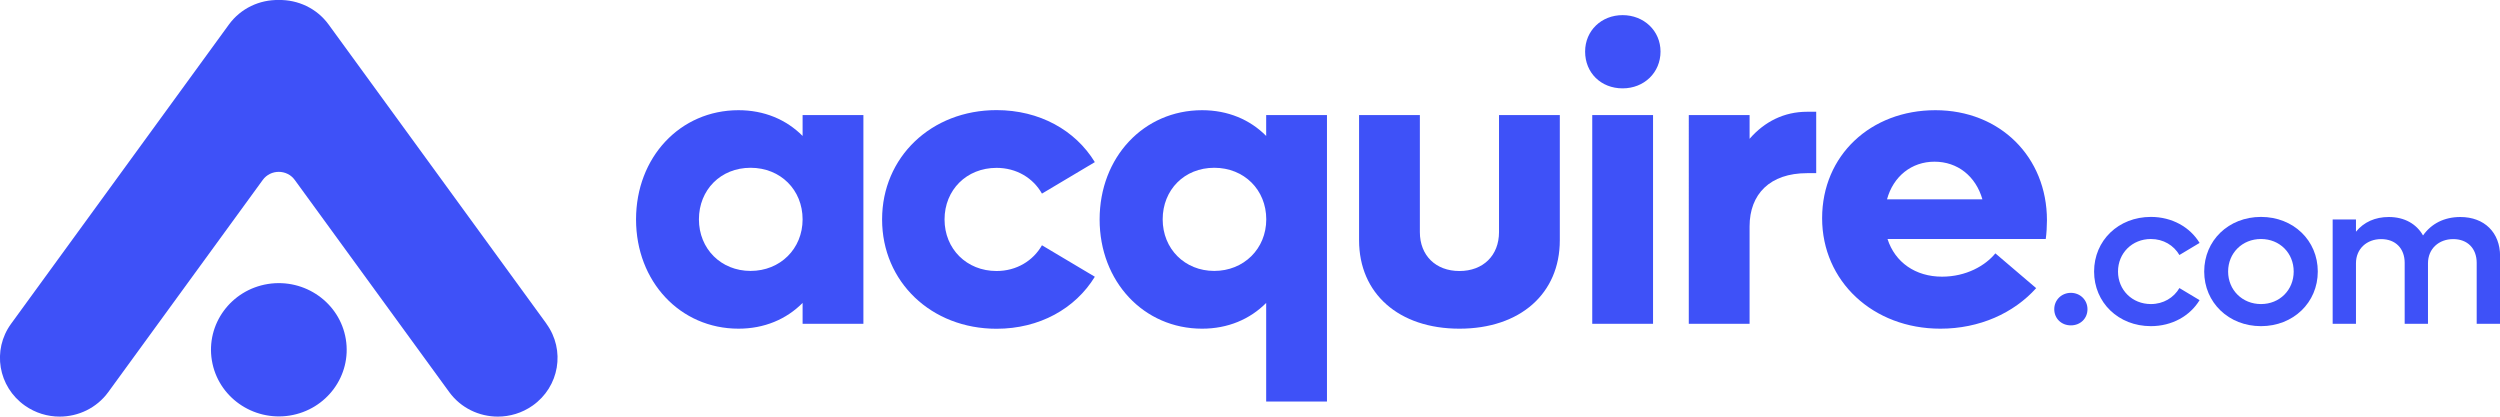 <?xml version="1.0" encoding="UTF-8"?>
<svg xmlns="http://www.w3.org/2000/svg" id="Layer_1" data-name="Layer 1" viewBox="0 0 287.44 47.91">
  <defs>
    <style>
      .cls-1 {
        fill: #3e51f8;
      }
    </style>
  </defs>
  <path class="cls-1" d="M62.83,37.22L37.79,2.83C36.42.94,34.24-.04,32.05,0c-2.19-.04-4.36.94-5.73,2.82L1.28,37.22c-2.21,3.03-1.5,7.25,1.59,9.42,1.21.85,2.61,1.26,3.99,1.26,2.14,0,4.25-.98,5.59-2.82l17.76-24.39c.9-1.24,2.78-1.24,3.68,0l17.76,24.39c1.34,1.84,3.45,2.82,5.59,2.82,1.38,0,2.78-.41,3.99-1.26,3.09-2.17,3.8-6.39,1.59-9.42Z"></path>
  <path class="cls-1" d="M33.31,47.78c4.25-.68,7.14-4.61,6.45-8.79-.69-4.18-4.7-7.01-8.95-6.34-4.25.68-7.14,4.61-6.45,8.79.69,4.18,4.7,7.01,8.95,6.34Z"></path>
  <path class="cls-1" d="M99.27,13.23v24h-6.99v-2.4c-1.87,1.88-4.4,2.96-7.37,2.96-6.7,0-11.78-5.41-11.78-12.56s5.07-12.56,11.78-12.56c2.97,0,5.5,1.08,7.37,2.96v-2.4h6.99ZM92.28,25.22c0-3.39-2.54-5.93-5.98-5.93s-5.94,2.54-5.94,5.93,2.54,5.93,5.94,5.93,5.98-2.54,5.98-5.93Z"></path>
  <path class="cls-1" d="M101.42,25.22c0-7.15,5.65-12.56,13.16-12.56,4.93,0,9.05,2.3,11.3,5.98l-6.08,3.62c-1.01-1.79-2.92-2.96-5.22-2.96-3.45,0-5.98,2.54-5.98,5.93s2.54,5.93,5.98,5.93c2.3,0,4.21-1.18,5.22-2.96l6.08,3.62c-2.25,3.67-6.37,5.98-11.3,5.98-7.52,0-13.16-5.41-13.16-12.56h0Z"></path>
  <path class="cls-1" d="M152.57,13.23v32.94h-6.99v-11.34c-1.87,1.88-4.4,2.96-7.37,2.96-6.7,0-11.78-5.41-11.78-12.56s5.07-12.56,11.78-12.56c2.97,0,5.51,1.08,7.37,2.96v-2.4h6.99ZM145.59,25.22c0-3.39-2.54-5.93-5.98-5.93s-5.93,2.54-5.93,5.93,2.54,5.93,5.93,5.93,5.98-2.54,5.98-5.93Z"></path>
  <path class="cls-1" d="M156.26,27.63v-14.4h6.99v13.46c0,2.68,1.82,4.47,4.55,4.47s4.55-1.79,4.55-4.47v-13.46h6.99v14.4c0,6.12-4.55,10.16-11.54,10.16s-11.54-4.05-11.54-10.16h0Z"></path>
  <path class="cls-1" d="M182.25,5.93c0-2.4,1.87-4.19,4.31-4.19s4.36,1.79,4.36,4.19-1.87,4.23-4.36,4.23-4.31-1.79-4.31-4.23ZM183.07,13.23h6.99v24h-6.99V13.23h0Z"></path>
  <path class="cls-1" d="M208.82,12.85v7.06h-1.05c-4.26,0-6.61,2.4-6.61,6.12v11.2h-6.99V13.23h6.99v2.73c1.72-1.98,3.97-3.11,6.61-3.11h1.05Z"></path>
  <path class="cls-1" d="M235.21,27.48h-18.19c.86,2.68,3.21,4.33,6.27,4.33,2.78,0,4.98-1.27,6.13-2.68l4.69,4c-2.58,2.87-6.51,4.66-11.01,4.66-7.76,0-13.6-5.46-13.6-12.7s5.6-12.42,13.02-12.42,12.83,5.36,12.83,12.66c0,.66-.05,1.55-.14,2.16h0ZM216.97,22.92h10.96c-.77-2.68-2.87-4.33-5.51-4.33s-4.74,1.69-5.46,4.33Z"></path>
  <path class="cls-1" d="M236.19,35.55c0-1.06.84-1.88,1.91-1.88s1.91.82,1.91,1.88-.81,1.86-1.91,1.86-1.91-.8-1.91-1.86Z"></path>
  <path class="cls-1" d="M240.77,31.22c0-3.57,2.8-6.28,6.53-6.28,2.44,0,4.5,1.18,5.6,2.99l-2.32,1.39c-.65-1.11-1.84-1.84-3.28-1.84-2.15,0-3.78,1.62-3.78,3.74s1.63,3.74,3.78,3.74c1.44,0,2.63-.73,3.28-1.84l2.32,1.39c-1.1,1.81-3.16,2.99-5.6,2.99-3.73,0-6.53-2.71-6.53-6.28h0Z"></path>
  <path class="cls-1" d="M253.43,31.22c0-3.57,2.8-6.28,6.53-6.28s6.53,2.71,6.53,6.28-2.82,6.28-6.53,6.28-6.53-2.71-6.53-6.28ZM263.72,31.22c0-2.12-1.6-3.74-3.76-3.74s-3.78,1.62-3.78,3.74,1.63,3.74,3.78,3.74,3.76-1.62,3.76-3.74Z"></path>
  <path class="cls-1" d="M287.44,29.44v7.79h-2.68v-7.01c0-1.65-1.05-2.73-2.7-2.73s-2.9,1.11-2.9,2.78v6.96h-2.68v-7.01c0-1.65-1.05-2.73-2.7-2.73s-2.9,1.11-2.9,2.78v6.96h-2.68v-12h2.68v1.41c.91-1.11,2.2-1.69,3.78-1.69,1.8,0,3.18.8,3.93,2.12.96-1.36,2.44-2.12,4.29-2.12,2.77,0,4.57,1.79,4.57,4.49h0Z"></path>
</svg>
